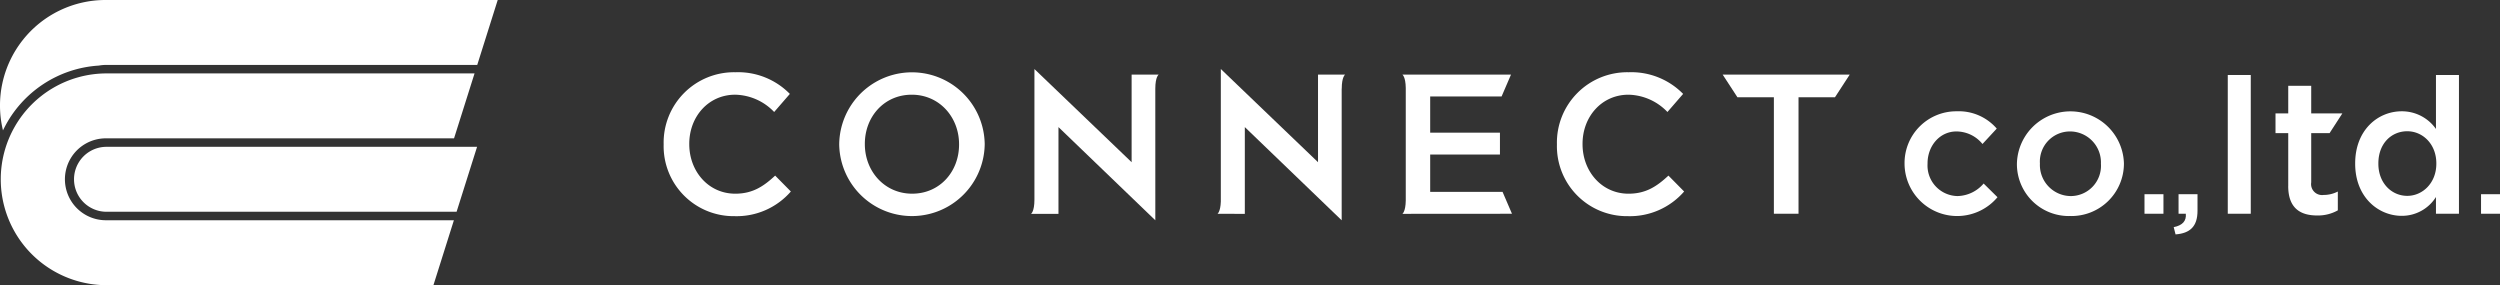 <svg xmlns="http://www.w3.org/2000/svg" width="451.72" height="51.528" viewBox="0 0 451.72 51.528">
  <rect x="0" y="0" width="451.72" height="51.528" fill="#333333" stroke="none"/>
  <g id="logo_about" transform="translate(-451.191 -943.492)">
    <path id="パス_1" data-name="パス 1" d="M470.322,956.757a19.132,19.132,0,0,0,0,38.263h59.183l3.7-11.733H470.322a7.4,7.4,0,1,1,0-14.8h62.91l3.705-11.732Z" fill="#fff"/>
    <path id="パス_2" data-name="パス 2" d="M470.322,943.492a19.064,19.064,0,0,0-18.593,23.561c.063-.131.127-.262.193-.392a20.609,20.609,0,0,1,17.127-11.319,7.323,7.323,0,0,1,1.273-.118h67.1l3.7-11.732Z" fill="#fff"/>
    <path id="パス_3" data-name="パス 3" d="M470.433,970.021a5.867,5.867,0,0,0,0,11.734h63.26l3.7-11.734Z" fill="#fff"/>
    <path id="パス_4" data-name="パス 4" d="M795.32,973.148v-.067a9.352,9.352,0,0,1,9.411-9.48,9.065,9.065,0,0,1,7.247,3.126l-2.577,2.782a6.1,6.1,0,0,0-4.705-2.266c-3.022,0-5.22,2.61-5.22,5.768v.07a5.517,5.517,0,0,0,5.426,5.837,6.38,6.38,0,0,0,4.706-2.266l2.506,2.473a9.508,9.508,0,0,1-16.794-5.977" fill="#fff"/>
    <path id="パス_5" data-name="パス 5" d="M815.623,973.148v-.067a9.671,9.671,0,0,1,19.336-.07v.07a9.481,9.481,0,0,1-9.72,9.444,9.378,9.378,0,0,1-9.616-9.377m15.18,0v-.067a5.6,5.6,0,0,0-5.564-5.838,5.442,5.442,0,0,0-5.461,5.768v.07a5.619,5.619,0,0,0,5.529,5.837,5.468,5.468,0,0,0,5.5-5.77" fill="#fff"/>
    <rect id="長方形_5" data-name="長方形 5" width="3.426" height="3.529" transform="translate(838.675 978.583)" fill="#fff"/>
    <path id="パス_6" data-name="パス 6" d="M843.953,984.534c1.572-.309,2.318-1.108,2.189-2.422h-1.313v-3.529h3.426v2.988c0,2.859-1.365,4.071-3.967,4.276Z" fill="#fff"/>
    <rect id="長方形_6" data-name="長方形 6" width="4.155" height="25.07" transform="translate(853.722 957.042)" fill="#fff"/>
    <path id="パス_7" data-name="パス 7" d="M864.648,977.1v-9.548h-2.3V963.98h2.3V959H868.8v4.981h5.627l-2.312,3.571H868.8v8.9a1.978,1.978,0,0,0,2.233,2.266,5.588,5.588,0,0,0,2.575-.619v3.4a7.283,7.283,0,0,1-3.744.926c-3.055,0-5.22-1.338-5.22-5.322" fill="#fff"/>
    <path id="パス_8" data-name="パス 8" d="M876.743,973.08v-.068c0-6.01,4.087-9.411,8.415-9.411a7.507,7.507,0,0,1,6.182,3.194v-9.753h4.155v25.07H891.34V979.09a7.259,7.259,0,0,1-6.182,3.4c-4.259,0-8.415-3.4-8.415-9.41m14.665,0v-.068c0-3.5-2.472-5.805-5.254-5.805-2.85,0-5.22,2.2-5.22,5.805v.068c0,3.5,2.4,5.8,5.22,5.8,2.782,0,5.254-2.337,5.254-5.8" fill="#fff"/>
    <rect id="長方形_7" data-name="長方形 7" width="3.426" height="3.529" transform="translate(899.485 978.583)" fill="#fff"/>
    <path id="パス_9" data-name="パス 9" d="M584.033,978.489c-4.813,0-8.3-4.022-8.3-8.943v-.072c0-4.921,3.484-8.871,8.3-8.871a10.005,10.005,0,0,1,7.04,3.125l2.835-3.268a13.1,13.1,0,0,0-9.839-3.914,12.721,12.721,0,0,0-12.965,13v.073a12.643,12.643,0,0,0,12.785,12.929,12.974,12.974,0,0,0,10.2-4.455l-2.837-2.873c-2.156,2.012-4.131,3.269-7.219,3.269" fill="#fff"/>
    <path id="パス_10" data-name="パス 10" d="M629.115,969.546v-.071a13.146,13.146,0,0,0-26.289.071v.073a13.146,13.146,0,0,0,26.289-.073m-21.657,0v-.071c0-4.884,3.484-8.871,8.476-8.871s8.548,4.058,8.548,8.942v.073c0,4.884-3.483,8.87-8.475,8.87s-8.549-4.057-8.549-8.943" fill="#fff"/>
    <path id="パス_11" data-name="パス 11" d="M709.608,978.166v-6.753h12.605v-3.95H709.608v-6.535h12.9l1.7-3.951-19.621-.005s.58.379.608,2.419v20.321c-.028,2.04-.608,2.419-.608,2.419l19.8-.015-1.7-3.95Z" fill="#fff"/>
    <path id="パス_12" data-name="パス 12" d="M755.493,978.094l-2.837-2.873c-2.155,2.012-4.131,3.269-7.219,3.269-4.813,0-8.3-4.023-8.3-8.944v-.071c0-4.921,3.484-8.871,8.3-8.871a10,10,0,0,1,7.039,3.125l2.836-3.269a13.1,13.1,0,0,0-9.839-3.914,12.721,12.721,0,0,0-12.965,13v.073a12.643,12.643,0,0,0,12.785,12.929,12.976,12.976,0,0,0,10.2-4.454" fill="#fff"/>
    <path id="パス_13" data-name="パス 13" d="M762.459,956.977l2.667,4.094h6.583v21.046h4.453V961.071h6.584l2.666-4.094Z" fill="#fff"/>
    <path id="パス_14" data-name="パス 14" d="M659.941,959.527c0-2.172.612-2.556.612-2.556h-4.892V972.8L638.1,955.966v23.609c0,2.172-.613,2.556-.613,2.556h4.957V966.458l17.5,16.838Z" fill="#fff"/>
    <path id="パス_15" data-name="パス 15" d="M676.116,982.131V966.457l17.5,16.839V959.484l.013.043c0-2.171.612-2.555.612-2.555h-4.9V972.8l-17.562-16.839v23.955c-.064,1.85-.6,2.21-.6,2.21Z" fill="#fff"/>
  </g>
</svg>
